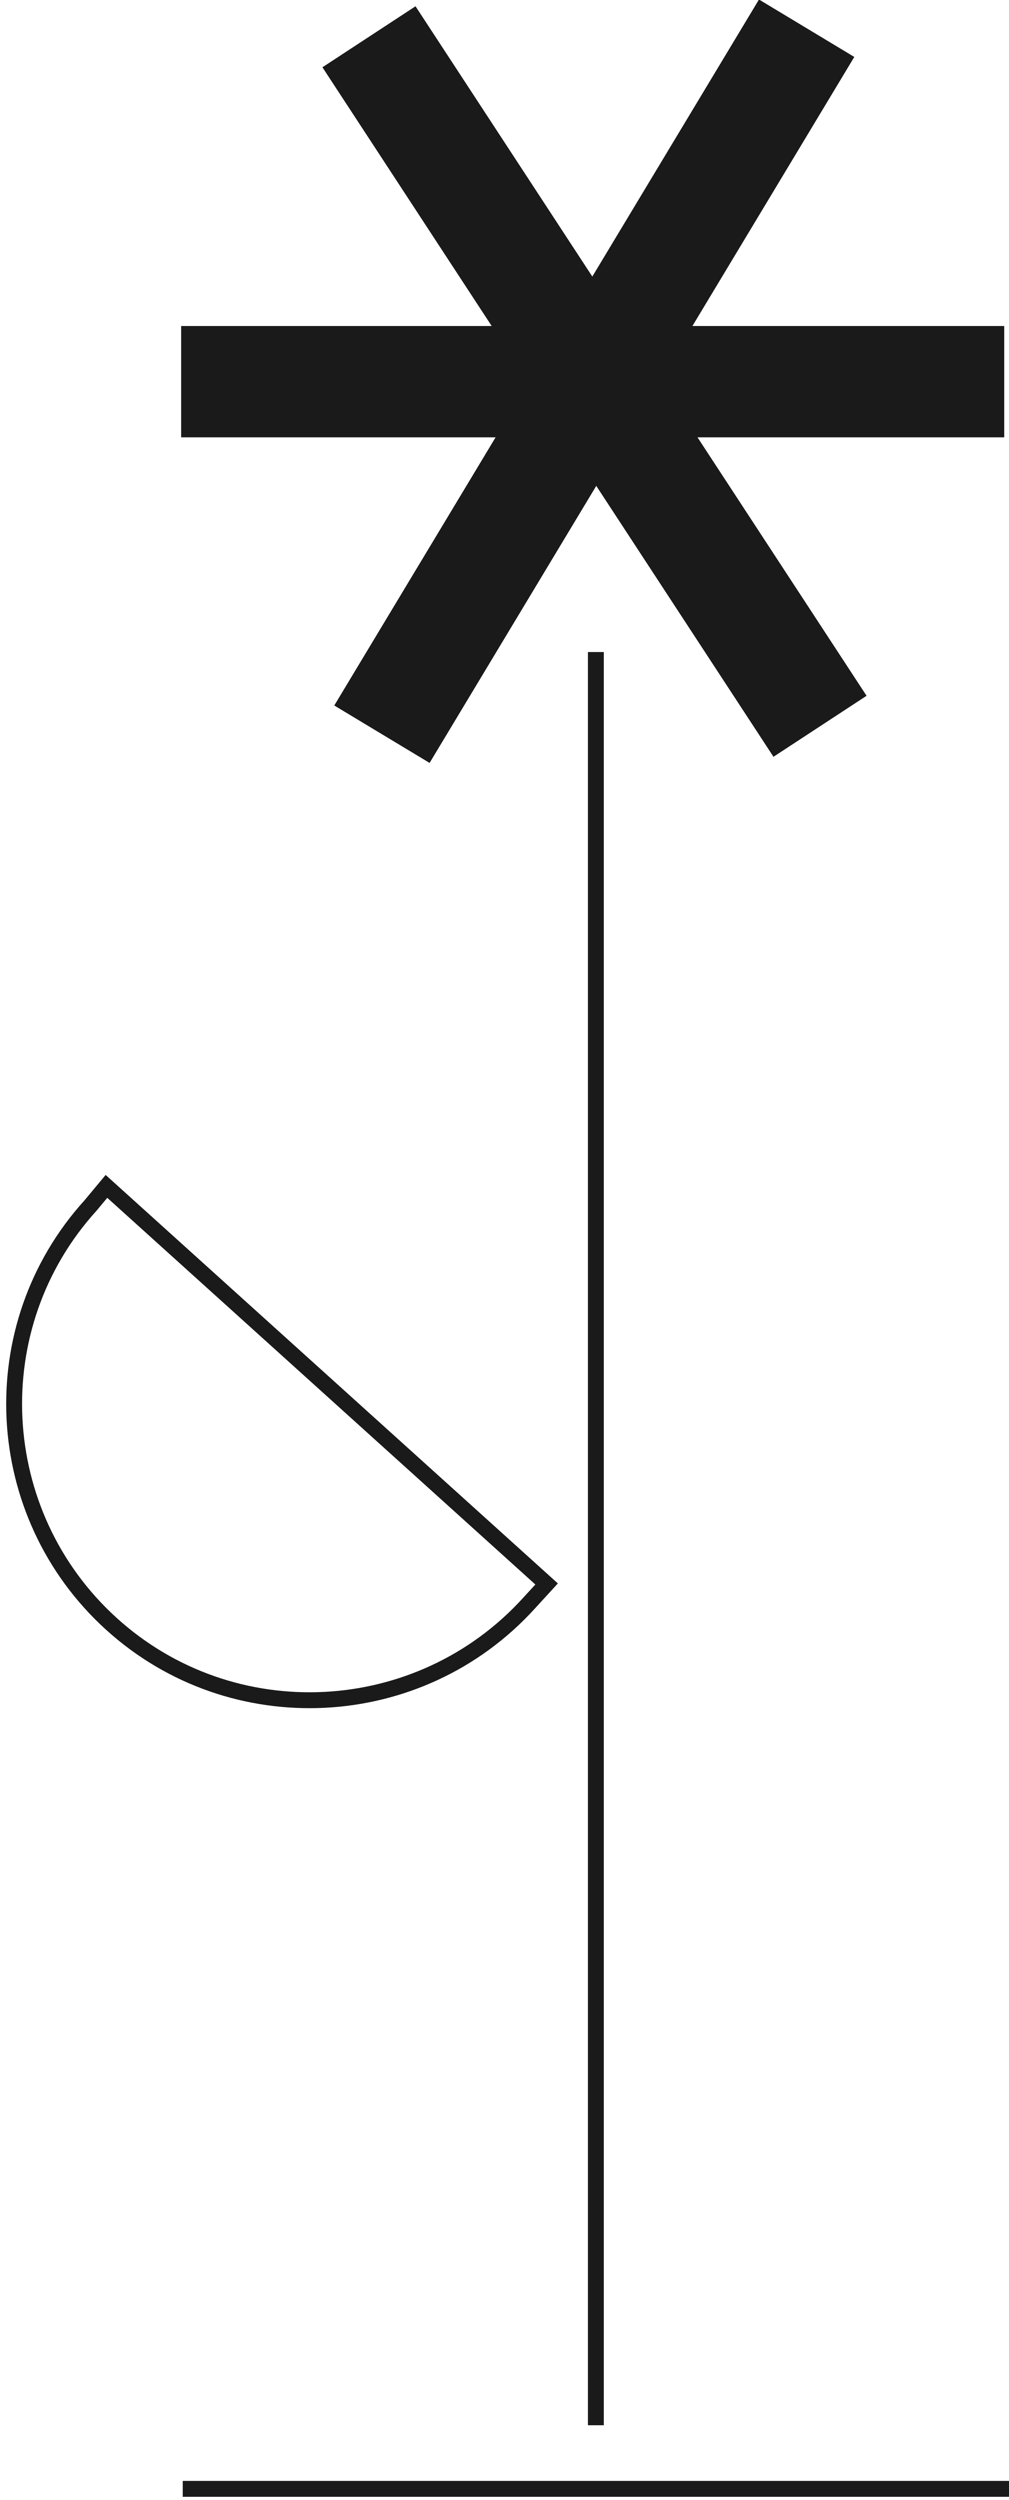 <?xml version="1.0" encoding="UTF-8"?>
<!-- Generator: Adobe Illustrator 27.5.0, SVG Export Plug-In . SVG Version: 6.00 Build 0)  -->
<svg xmlns="http://www.w3.org/2000/svg" xmlns:xlink="http://www.w3.org/1999/xlink" version="1.1" id="Capa_1" x="0px" y="0px" viewBox="0 0 63.5 157.2" style="enable-background:new 0 0 63.5 157.2;" xml:space="preserve">
<style type="text/css">
	.st0{fill:none;stroke:#1A1A1A;}
	.st1{fill:#1A1A1A;}
</style>
<path class="st0" d="M37.5,41v111.5"></path>
<rect x="11.4" y="20.5" class="st1" width="51.8" height="7"></rect>
<rect x="11.5" y="20.5" transform="matrix(0.516 -0.857 0.857 0.516 -2.466 43.639)" class="st1" width="51.8" height="7"></rect>
<rect x="33.9" y="-1.9" transform="matrix(0.837 -0.548 0.548 0.837 -7.042 24.398)" class="st1" width="7" height="51.8"></rect>
<line class="st0" x1="11.5" y1="156.5" x2="63.5" y2="156.5"></line>
<path class="st0" d="M33.3,100.8c-6.9,7.6-18.7,8.2-26.3,1.3c-7.6-6.9-8.2-18.7-1.3-26.3l1-1.2l27.7,25L33.3,100.8z"></path>
</svg>
